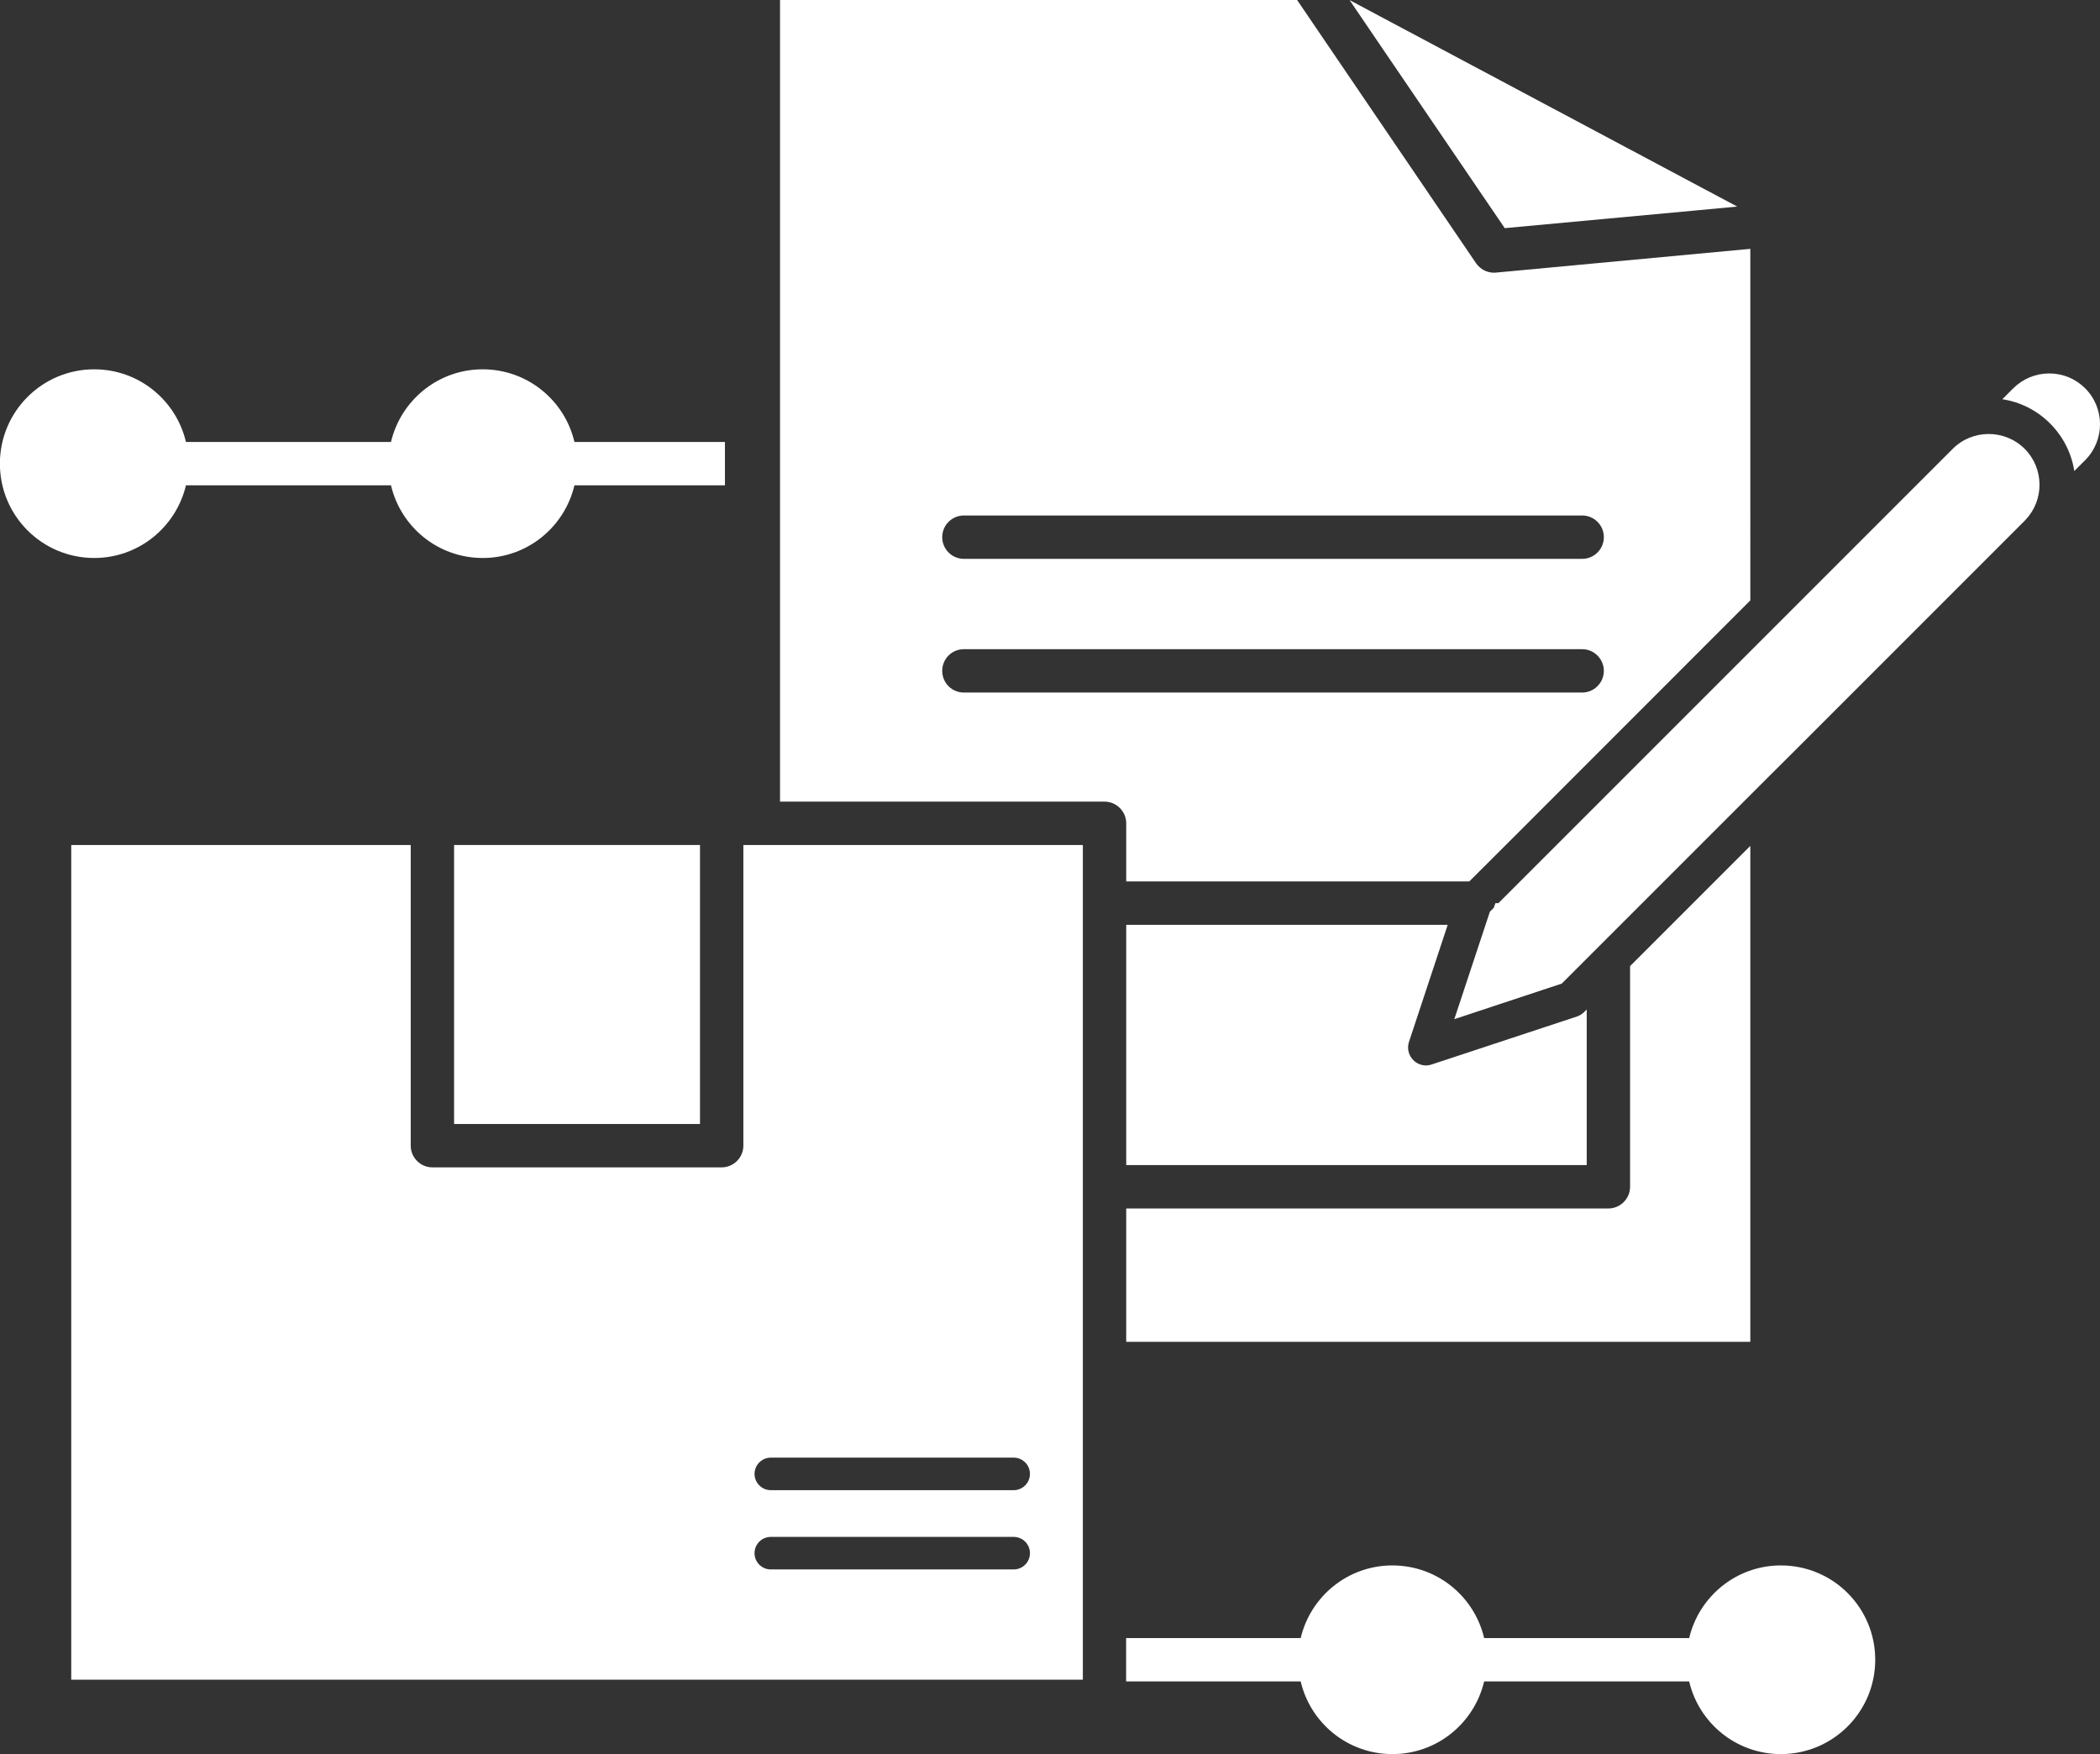 <?xml version="1.0" encoding="UTF-8"?> <svg xmlns="http://www.w3.org/2000/svg" id="Layer_2" data-name="Layer 2" viewBox="0 0 193.68 161.76"><rect x="0" y="0" width="193.68" height="161.76" fill="#333333" stroke="none"/><defs><style> .cls-1 { fill: #fff; stroke-width: 0px; } </style></defs><g id="Ebene_2" data-name="Ebene 2"><g><path class="cls-1" d="M17.15,44.76h18.91c.9,3.84,4.34,6.7,8.46,6.7s7.55-2.86,8.46-6.7h13.88v-4h-13.88c-.9-3.84-4.34-6.7-8.46-6.7s-7.55,2.86-8.46,6.7h-18.91c-.9-3.84-4.34-6.7-8.46-6.7-4.8,0-8.7,3.89-8.7,8.7s3.89,8.7,8.7,8.7c4.11,0,7.55-2.86,8.46-6.7Z"></path><path class="cls-1" d="M164.25,144.37c-4.11,0-7.55,2.86-8.46,6.7h-18.91c-.9-3.84-4.34-6.7-8.46-6.7s-7.55,2.86-8.46,6.7h-16.1v4h16.1c.9,3.84,4.34,6.7,8.46,6.7s7.55-2.86,8.46-6.7h18.91c.9,3.84,4.34,6.7,8.46,6.7,4.8,0,8.7-3.89,8.7-8.7s-3.89-8.7-8.7-8.7Z"></path><path class="cls-1" d="M103.87,81.29h31.64l4.73-4.72,21.19-21.2V22.95l-23.46,2.19c-.06,0-.12.01-.18.01-.66,0-1.28-.33-1.66-.88L119.63,0h-47.69v73.93h29.93c1.1,0,2,.9,2,2v5.36ZM88.9,47.54h57.02c1.1,0,2,.89,2,2s-.9,2-2,2h-57.02c-1.11,0-2-.9-2-2s.89-2,2-2ZM88.9,63.87c-1.11,0-2-.89-2-2s.89-2,2-2h57.02c1.1,0,2,.9,2,2s-.9,2-2,2h-57.02Z"></path><path class="cls-1" d="M161.43,78.01l-11.09,11.09v20.35c0,1.1-.9,2-2,2h-44.47v12.3h57.56v-45.74Z"></path><path class="cls-1" d="M133.52,85.29h-29.65v22.16h42.47v-14.35l-.23.23c-.19.19-.41.32-.65.41l-13.42,4.43c-.17.06-.34.09-.52.09-.43,0-.85-.17-1.17-.49-.44-.44-.6-1.1-.4-1.69l3.57-10.79Z"></path><path class="cls-1" d="M69.94,77.93h-1.38v27.73c0,.56-.24,1.08-.62,1.44-.36.34-.84.56-1.38.56h-26.68c-1.1,0-2-.9-2-2v-27.73H6.57v76.98h93.3v-76.98h-29.93ZM93.49,144.74h-22.4c-.83,0-1.5-.67-1.5-1.5s.67-1.5,1.5-1.5h22.4c.83,0,1.5.67,1.5,1.5s-.67,1.5-1.5,1.5ZM94.99,135.93c0,.82-.67,1.5-1.5,1.5h-22.4c-.83,0-1.5-.68-1.5-1.5s.67-1.5,1.5-1.5h22.4c.83,0,1.5.67,1.5,1.5Z"></path><rect class="cls-1" x="41.88" y="77.93" width="22.68" height="25.73"></rect><polygon class="cls-1" points="138.78 21.04 156.6 19.39 160.22 19.05 124.47 .01 126.89 3.57 138.78 21.04"></polygon><path class="cls-1" d="M192.31,35.81c-.88-.88-2.06-1.37-3.31-1.37s-2.43.49-3.32,1.37l-1.01,1.01c1.61.24,3.16.99,4.4,2.23,1.21,1.21,1.98,2.73,2.24,4.39l1-1c1.83-1.83,1.83-4.8,0-6.63Z"></path><path class="cls-1" d="M180.1,41.39l-14.67,14.67-2,2-2,2-18.44,18.44-2.61,2.61-.18.18-2,2h-.28l-.15.43-.36.36-.4,1.21-2.88,8.7,9.91-3.28.36-.36,1.94-1.94.67-.67,1.33-1.33,1.28-1.28.72-.72,11.09-11.09,2-2,2-1.99h0s21.3-21.3,21.3-21.3c.03-.03.06-.06.08-.09,1.75-1.83,1.72-4.75-.08-6.55-1.83-1.82-4.81-1.82-6.63,0Z"></path></g></g></svg> 